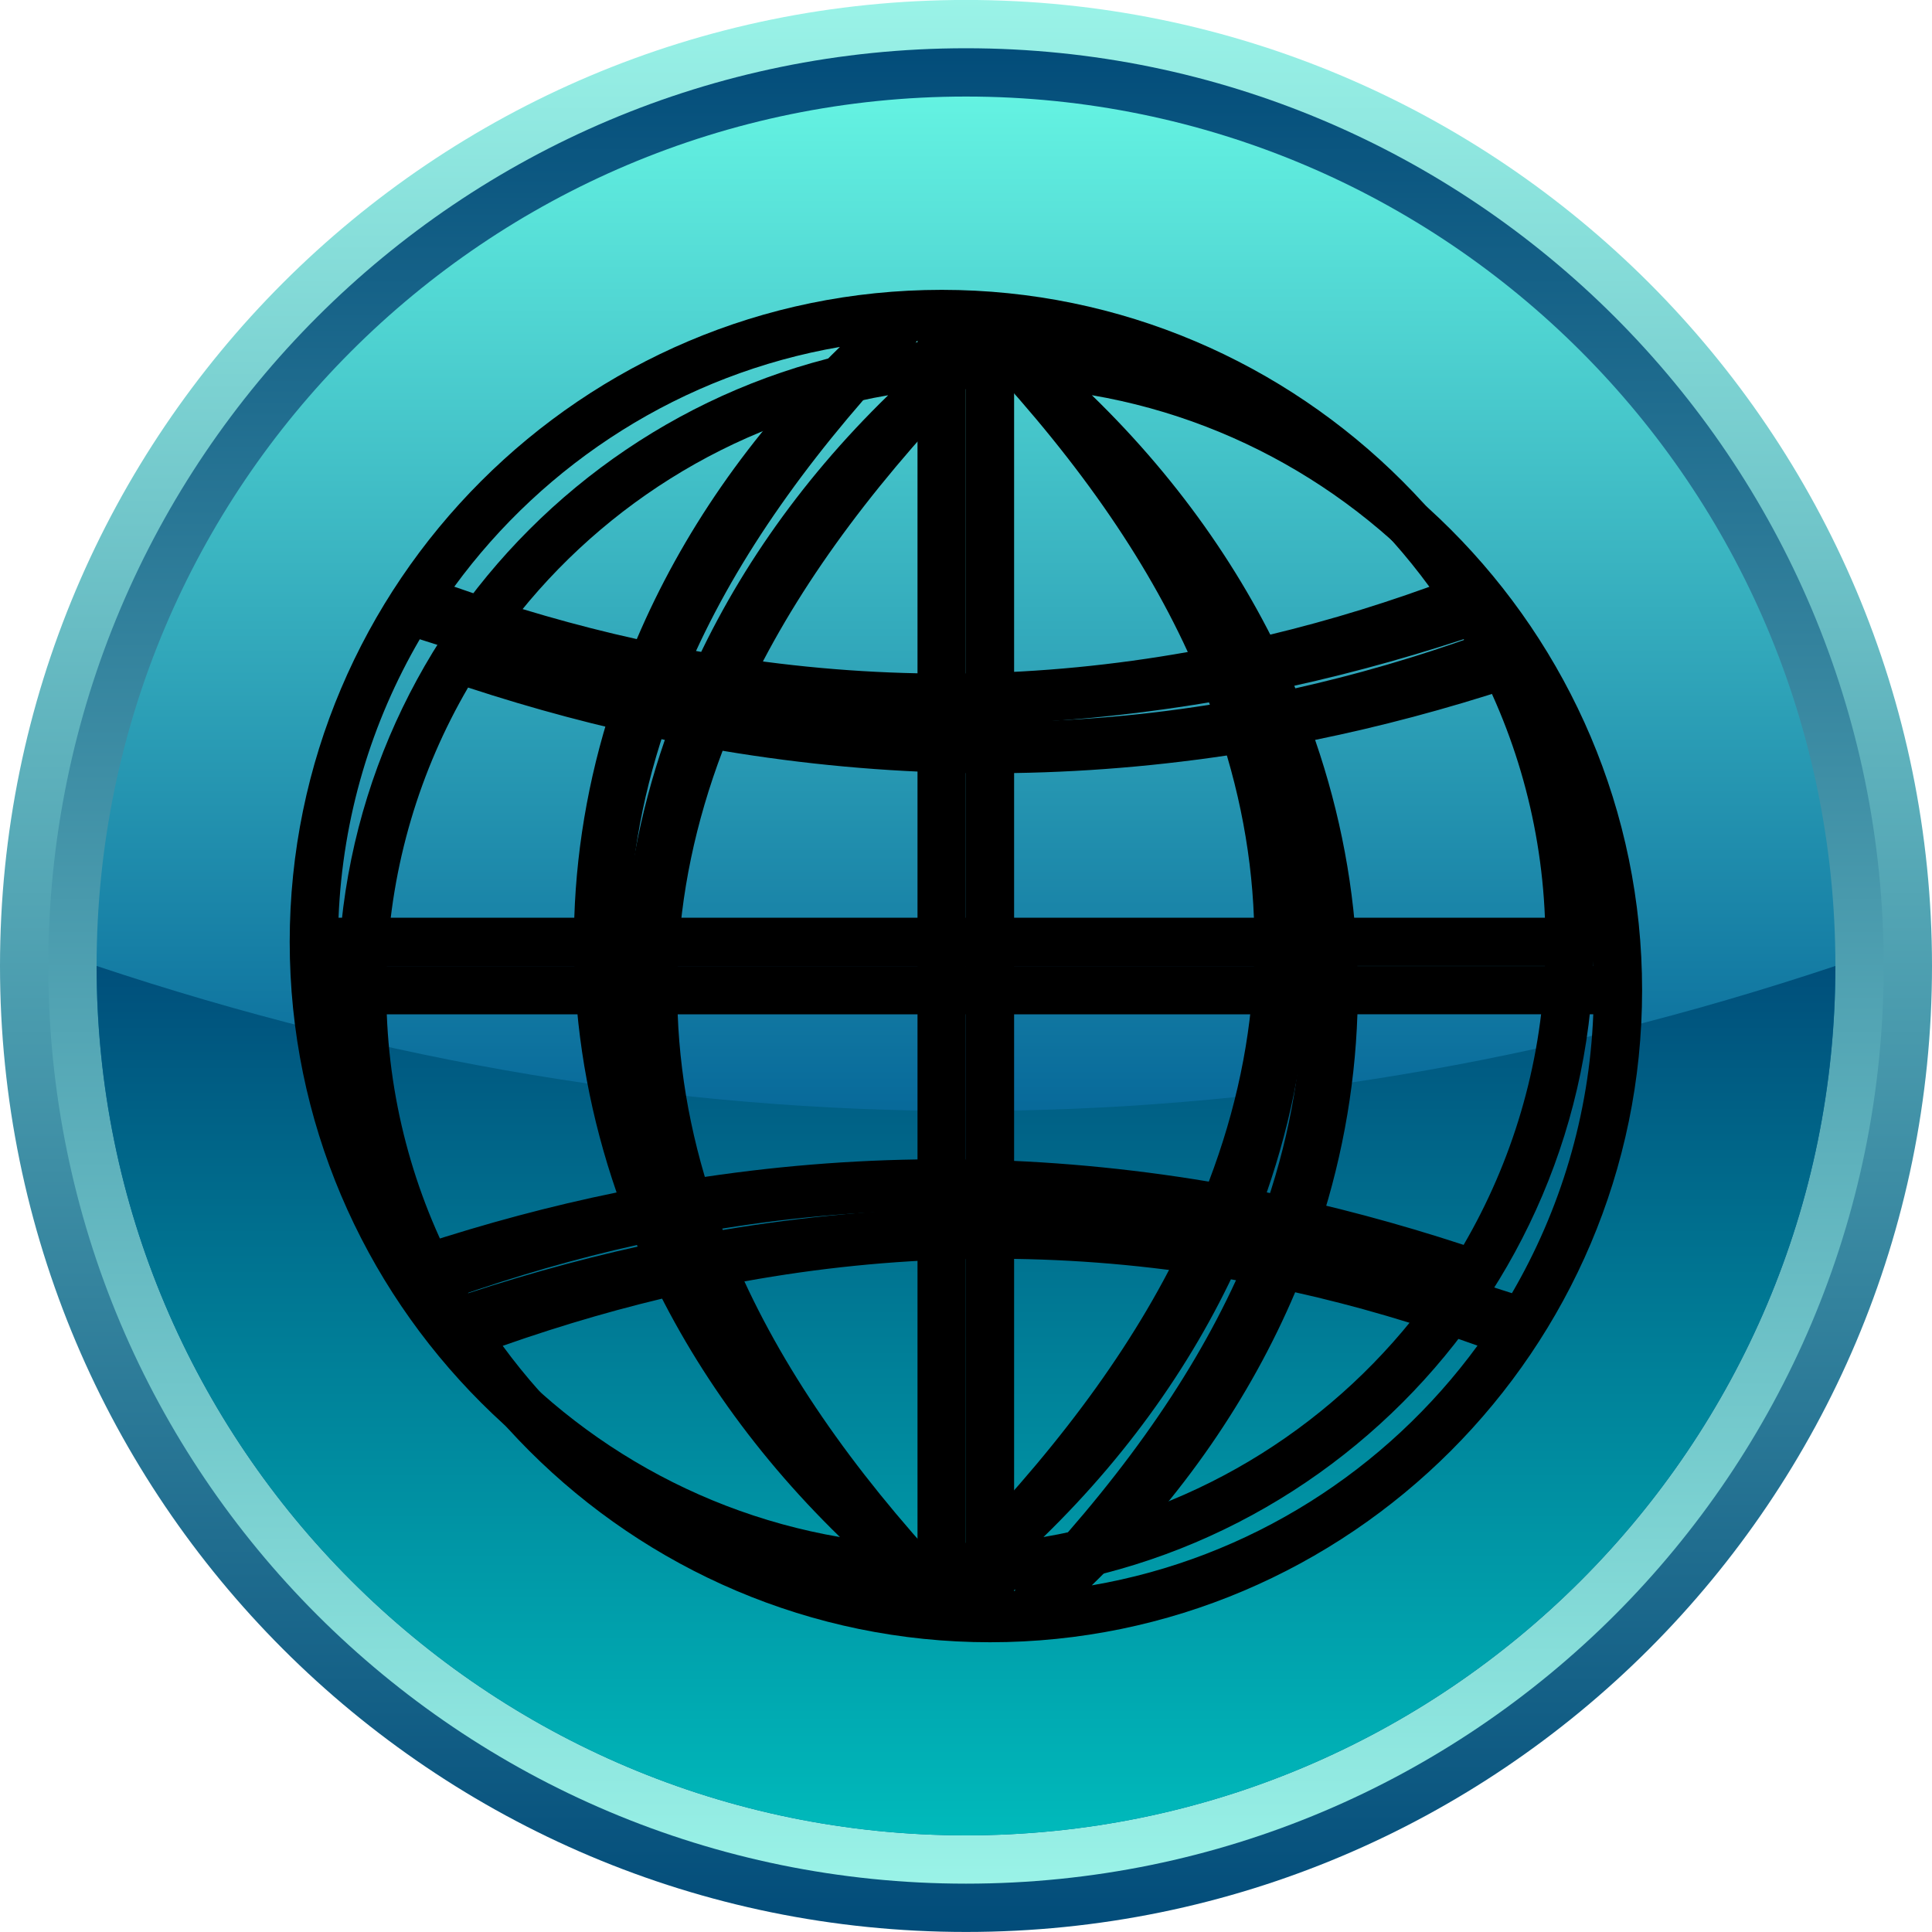 <!--?xml version="1.0" encoding="UTF-8" standalone="no"?-->
<!-- Generator: Adobe Illustrator 16.0.0, SVG Export Plug-In . SVG Version: 6.00 Build 0)  -->

<svg xmlns:dc="http://purl.org/dc/elements/1.1/" xmlns:cc="http://creativecommons.org/ns#" xmlns:rdf="http://www.w3.org/1999/02/22-rdf-syntax-ns#" xmlns:svg="http://www.w3.org/2000/svg" xmlns="http://www.w3.org/2000/svg" xmlns:xlink="http://www.w3.org/1999/xlink" xmlns:sodipodi="http://sodipodi.sourceforge.net/DTD/sodipodi-0.dtd" xmlns:inkscape="http://www.inkscape.org/namespaces/inkscape" version="1.1" id="Layer_1" x="0px" y="0px" width="40px" height="40px" viewBox="10.498 13.166 40 40" enable-background="new 10.498 13.166 40 40" xml:space="preserve" inkscape:version="0.48.3.1 r9886" sodipodi:docname="2314.svg"><linearGradient gradientTransform="matrix(1,0,0,-1,-0.962,51.935)" y2="37.355" x2="30.959" y1="0.271" x1="30.959" gradientUnits="userSpaceOnUse" id="SVGID_5_">
		<stop id="stop42" style="stop-color: rgb(0, 0, 0);" offset="0"></stop>
		<stop id="stop44" style="stop-color: rgb(0, 0, 0);" offset="1"></stop>
	</linearGradient>
	
<linearGradient inkscape:collect="always" xlink:href="#SVGID_5_" id="linearGradient3033" gradientUnits="userSpaceOnUse" gradientTransform="matrix(1,0,0,-1,-0.962,51.935)" x1="30.959" y1="0.271" x2="30.959" y2="37.355"></linearGradient><sodipodi:namedview pagecolor="#ffffff" bordercolor="#666666" borderopacity="1" objecttolerance="10" gridtolerance="10" guidetolerance="10" inkscape:pageopacity="0" inkscape:pageshadow="2" inkscape:window-width="1440" inkscape:window-height="848" id="namedview48" showgrid="false" inkscape:zoom="23.6" inkscape:cx="16.248768" inkscape:cy="9.4931641" inkscape:window-x="-8" inkscape:window-y="-8" inkscape:window-maximized="1" inkscape:current-layer="Layer_1"></sodipodi:namedview>
<path display="none" opacity="0.3" fill="#FFFFFF" enable-background="new    " d="M-25.231-31.608  c4.676,8.096,1.9,18.448-6.195,23.122c-8.094,4.675-18.447,1.9-23.122-6.195" id="path3"></path>
<g id="g7">
		
			<linearGradient gradientTransform="matrix(1,0,0,-1,-0.962,51.935)" y2="39.282" x2="31.461" y1="-1.614" x1="31.461" gradientUnits="userSpaceOnUse" id="SVGID_1_">
			<stop id="stop10" style="stop-color:#004A78" offset="0"></stop>
			<stop id="stop12" style="stop-color:#9CF5E9" offset="1"></stop>
		</linearGradient>
		<path inkscape:connector-curvature="0" style="fill:url(#SVGID_1_)" id="path14" d="m 30.498,13.165 c -11.045,0 -20,8.955 -20,20 0,11.047 8.955,20 20,20 11.045,0 20,-8.953 20,-20 0,-11.045 -8.955,-20 -20,-20 z"></path>
		
			<linearGradient gradientTransform="matrix(1,0,0,-1,-0.962,51.935)" y2="38.317" x2="31.461" y1="-0.747" x1="31.461" gradientUnits="userSpaceOnUse" id="SVGID_2_">
			<stop id="stop17" style="stop-color:#9CF5E9" offset="0"></stop>
			<stop id="stop19" style="stop-color:#004A78" offset="1"></stop>
		</linearGradient>
		<path inkscape:connector-curvature="0" style="fill:url(#SVGID_2_)" id="path21" d="m 30.498,14.165 c -10.494,0 -19,8.508 -19,19 0,10.494 8.506,19 19,19 10.494,0 19,-8.506 19,-19 0,-10.492 -8.506,-19 -19,-19 z"></path>
		
			<linearGradient gradientTransform="matrix(1,0,0,-1,-0.962,51.935)" y2="37.451" x2="31.461" y1="0.317" x1="31.461" gradientUnits="userSpaceOnUse" id="SVGID_3_">
			<stop id="stop24" style="stop-color:#005E94" offset="0"></stop>
			<stop id="stop26" style="stop-color:#005E94" offset="0.37"></stop>
			<stop id="stop28" style="stop-color:#67F7E4" offset="1"></stop>
		</linearGradient>
		<path inkscape:connector-curvature="0" style="fill:url(#SVGID_3_)" id="path30" d="m 30.498,15.165 c -9.941,0 -18,8.06 -18,18 0,9.941 8.059,18 18,18 9.941,0 18,-8.059 18,-18 0,-9.94 -8.059,-18 -18,-18 z"></path>
		
			<linearGradient gradientTransform="matrix(1,0,0,-1,-0.962,51.935)" y2="19.603" x2="31.461" y1="0.217" x1="31.461" gradientUnits="userSpaceOnUse" id="SVGID_4_">
			<stop id="stop33" style="stop-color:#00BDBD" offset="0"></stop>
			<stop id="stop35" style="stop-color:#004A78" offset="1"></stop>
		</linearGradient>
		<path inkscape:connector-curvature="0" style="fill:url(#SVGID_4_)" id="path37" d="m 12.498,33.165 c 0,9.941 8.059,18 18,18 9.941,0 18,-8.059 18,-18 -12,4.004 -24,4.004 -36,0 z"></path>
	</g><g id="dark" inkscape:label="#g3825"><path d="m 30.996,20.167 c -7.436,0 -13.5,6.064 -13.5,13.5 0,7.437 6.064,13.5 13.5,13.5 7.436,0 13.5,-6.063 13.5,-13.5 0,-7.436 -6.064,-13.5 -13.5,-13.5 z m -2.109,1.182 c -1.867,1.814 -3.279,3.873 -4.205,6.049 -1.26,-0.279 -2.52,-0.643 -3.779,-1.085 1.88,-2.574 4.72,-4.404 7.984,-4.964 z m -8.698,6.052 c 1.357,0.445 2.715,0.807 4.074,1.084 -0.529,1.528 -0.824,3.104 -0.875,4.682 h -4.881 c 0.085,-2.094 0.686,-4.058 1.682,-5.766 l 0,0 z m -1.683,6.766 h 4.883 c 0.051,1.582 0.346,3.156 0.875,4.688 -1.357,0.277 -2.715,0.641 -4.072,1.086 -0.999,-1.712 -1.604,-3.678 -1.686,-5.774 l 0,0 z m 2.4,6.863 c 1.26,-0.443 2.52,-0.808 3.779,-1.088 0.926,2.176 2.338,4.232 4.203,6.047 -3.263,-0.559 -6.099,-2.388 -7.982,-4.959 l 0,0 z m 9.588,5.084 C 28.433,43.96 26.906,41.85 25.91,39.696 c 1.529,-0.277 3.057,-0.432 4.584,-0.463 v 6.881 z m 0,-7.943 c -1.676,0.025 -3.354,0.18 -5.031,0.461 -0.566,-1.488 -0.877,-2.977 -0.934,-4.465 h 5.965 v 4.004 z m 0,-5.004 h -5.965 c 0.057,-1.485 0.367,-2.973 0.93,-4.457 1.68,0.281 3.357,0.435 5.035,0.461 v 3.996 z m 0,-5.061 c -1.529,-0.031 -3.057,-0.186 -4.586,-0.462 0.994,-2.158 2.523,-4.269 4.586,-6.427 v 6.889 z m 12.99,5.061 h -4.883 c -0.053,-1.578 -0.348,-3.152 -0.875,-4.682 1.357,-0.277 2.717,-0.639 4.076,-1.085 0.995,1.708 1.598,3.673 1.682,5.767 z m -2.392,-6.852 c -1.258,0.455 -2.518,0.821 -3.775,1.102 -0.926,-2.184 -2.34,-4.25 -4.213,-6.069 3.265,0.559 6.105,2.393 7.988,4.967 l 0,0 z M 31.494,21.22 c 2.07,2.164 3.602,4.281 4.596,6.445 -1.531,0.272 -3.063,0.422 -4.596,0.443 v -6.891 0.003 z m 0,7.951 c 1.678,-0.026 3.355,-0.182 5.035,-0.463 0.563,1.486 0.873,2.973 0.93,4.459 h -5.965 v -3.996 z m 0,4.996 h 5.965 c -0.057,1.488 -0.367,2.976 -0.934,4.463 -1.676,-0.28 -3.354,-0.434 -5.031,-0.459 v -4.004 z m 0,5.063 c 1.531,0.022 3.063,0.169 4.594,0.442 -0.994,2.164 -2.525,4.277 -4.594,6.439 V 39.23 l 0,0 z m 1.608,6.759 c 1.871,-1.82 3.285,-3.886 4.211,-6.068 1.26,0.281 2.518,0.65 3.775,1.105 -1.881,2.574 -4.723,4.405 -7.986,4.963 z m 8.699,-6.049 c -1.359,-0.445 -2.719,-0.809 -4.076,-1.087 0.529,-1.53 0.824,-3.106 0.877,-4.688 h 4.883 c -0.083,2.098 -0.688,4.064 -1.684,5.775 l 0,0 z" id="path39" inkscape:connector-curvature="0" style="fill: rgb(0, 0, 0);"></path></g><g id="hmigradengt" inkscape:label="#g3822"><path d="m 29.996,19.167 c -7.436,0 -13.5,6.064 -13.5,13.5 0,7.437 6.064,13.5 13.5,13.5 7.436,0 13.5,-6.063 13.5,-13.5 0,-7.436 -6.064,-13.5 -13.5,-13.5 z m -2.109,1.182 c -1.867,1.814 -3.279,3.873 -4.205,6.049 -1.26,-0.279 -2.52,-0.643 -3.779,-1.085 1.88,-2.574 4.72,-4.404 7.984,-4.964 z m -8.698,6.052 c 1.357,0.445 2.715,0.807 4.074,1.084 -0.529,1.528 -0.824,3.104 -0.875,4.682 h -4.881 c 0.085,-2.094 0.686,-4.058 1.682,-5.766 l 0,0 z m -1.683,6.766 h 4.883 c 0.051,1.582 0.346,3.156 0.875,4.688 -1.357,0.277 -2.715,0.641 -4.072,1.086 -0.999,-1.712 -1.604,-3.678 -1.686,-5.774 l 0,0 z m 2.4,6.863 c 1.26,-0.443 2.52,-0.808 3.779,-1.088 0.926,2.176 2.338,4.232 4.203,6.047 -3.263,-0.559 -6.099,-2.388 -7.982,-4.959 l 0,0 z m 9.588,5.084 C 27.433,42.96 25.906,40.85 24.91,38.696 c 1.529,-0.277 3.057,-0.432 4.584,-0.463 v 6.881 z m 0,-7.943 c -1.676,0.025 -3.354,0.18 -5.031,0.461 -0.566,-1.488 -0.877,-2.977 -0.934,-4.465 h 5.965 v 4.004 z m 0,-5.004 h -5.965 c 0.057,-1.485 0.367,-2.973 0.93,-4.457 1.68,0.281 3.357,0.435 5.035,0.461 v 3.996 z m 0,-5.061 c -1.529,-0.031 -3.057,-0.186 -4.586,-0.462 0.994,-2.158 2.523,-4.269 4.586,-6.427 v 6.889 z m 12.99,5.061 h -4.883 c -0.053,-1.578 -0.348,-3.152 -0.875,-4.682 1.357,-0.277 2.717,-0.639 4.076,-1.085 0.995,1.708 1.598,3.673 1.682,5.767 z m -2.392,-6.852 c -1.258,0.455 -2.518,0.821 -3.775,1.102 -0.926,-2.184 -2.34,-4.25 -4.213,-6.069 3.265,0.559 6.105,2.393 7.988,4.967 l 0,0 z M 30.494,20.22 c 2.07,2.164 3.602,4.281 4.596,6.445 -1.531,0.272 -3.063,0.422 -4.596,0.443 v -6.891 0.003 z m 0,7.951 c 1.678,-0.026 3.355,-0.182 5.035,-0.463 0.563,1.486 0.873,2.973 0.93,4.459 h -5.965 v -3.996 z m 0,4.996 h 5.965 c -0.057,1.488 -0.367,2.976 -0.934,4.463 -1.676,-0.28 -3.354,-0.434 -5.031,-0.459 v -4.004 z m 0,5.063 c 1.531,0.022 3.063,0.169 4.594,0.442 -0.994,2.164 -2.525,4.277 -4.594,6.439 V 38.23 l 0,0 z m 1.608,6.759 c 1.871,-1.82 3.287,-3.886 4.211,-6.068 1.26,0.281 2.518,0.65 3.775,1.105 -1.881,2.574 -4.723,4.405 -7.986,4.963 z m 8.699,-6.049 c -1.359,-0.445 -2.719,-0.809 -4.076,-1.087 0.529,-1.53 0.824,-3.106 0.877,-4.688 h 4.883 c -0.083,2.098 -0.688,4.064 -1.684,5.775 l 0,0 z" id="path46" style="fill:url(#linearGradient3033)" inkscape:connector-curvature="0"></path></g>
</svg>